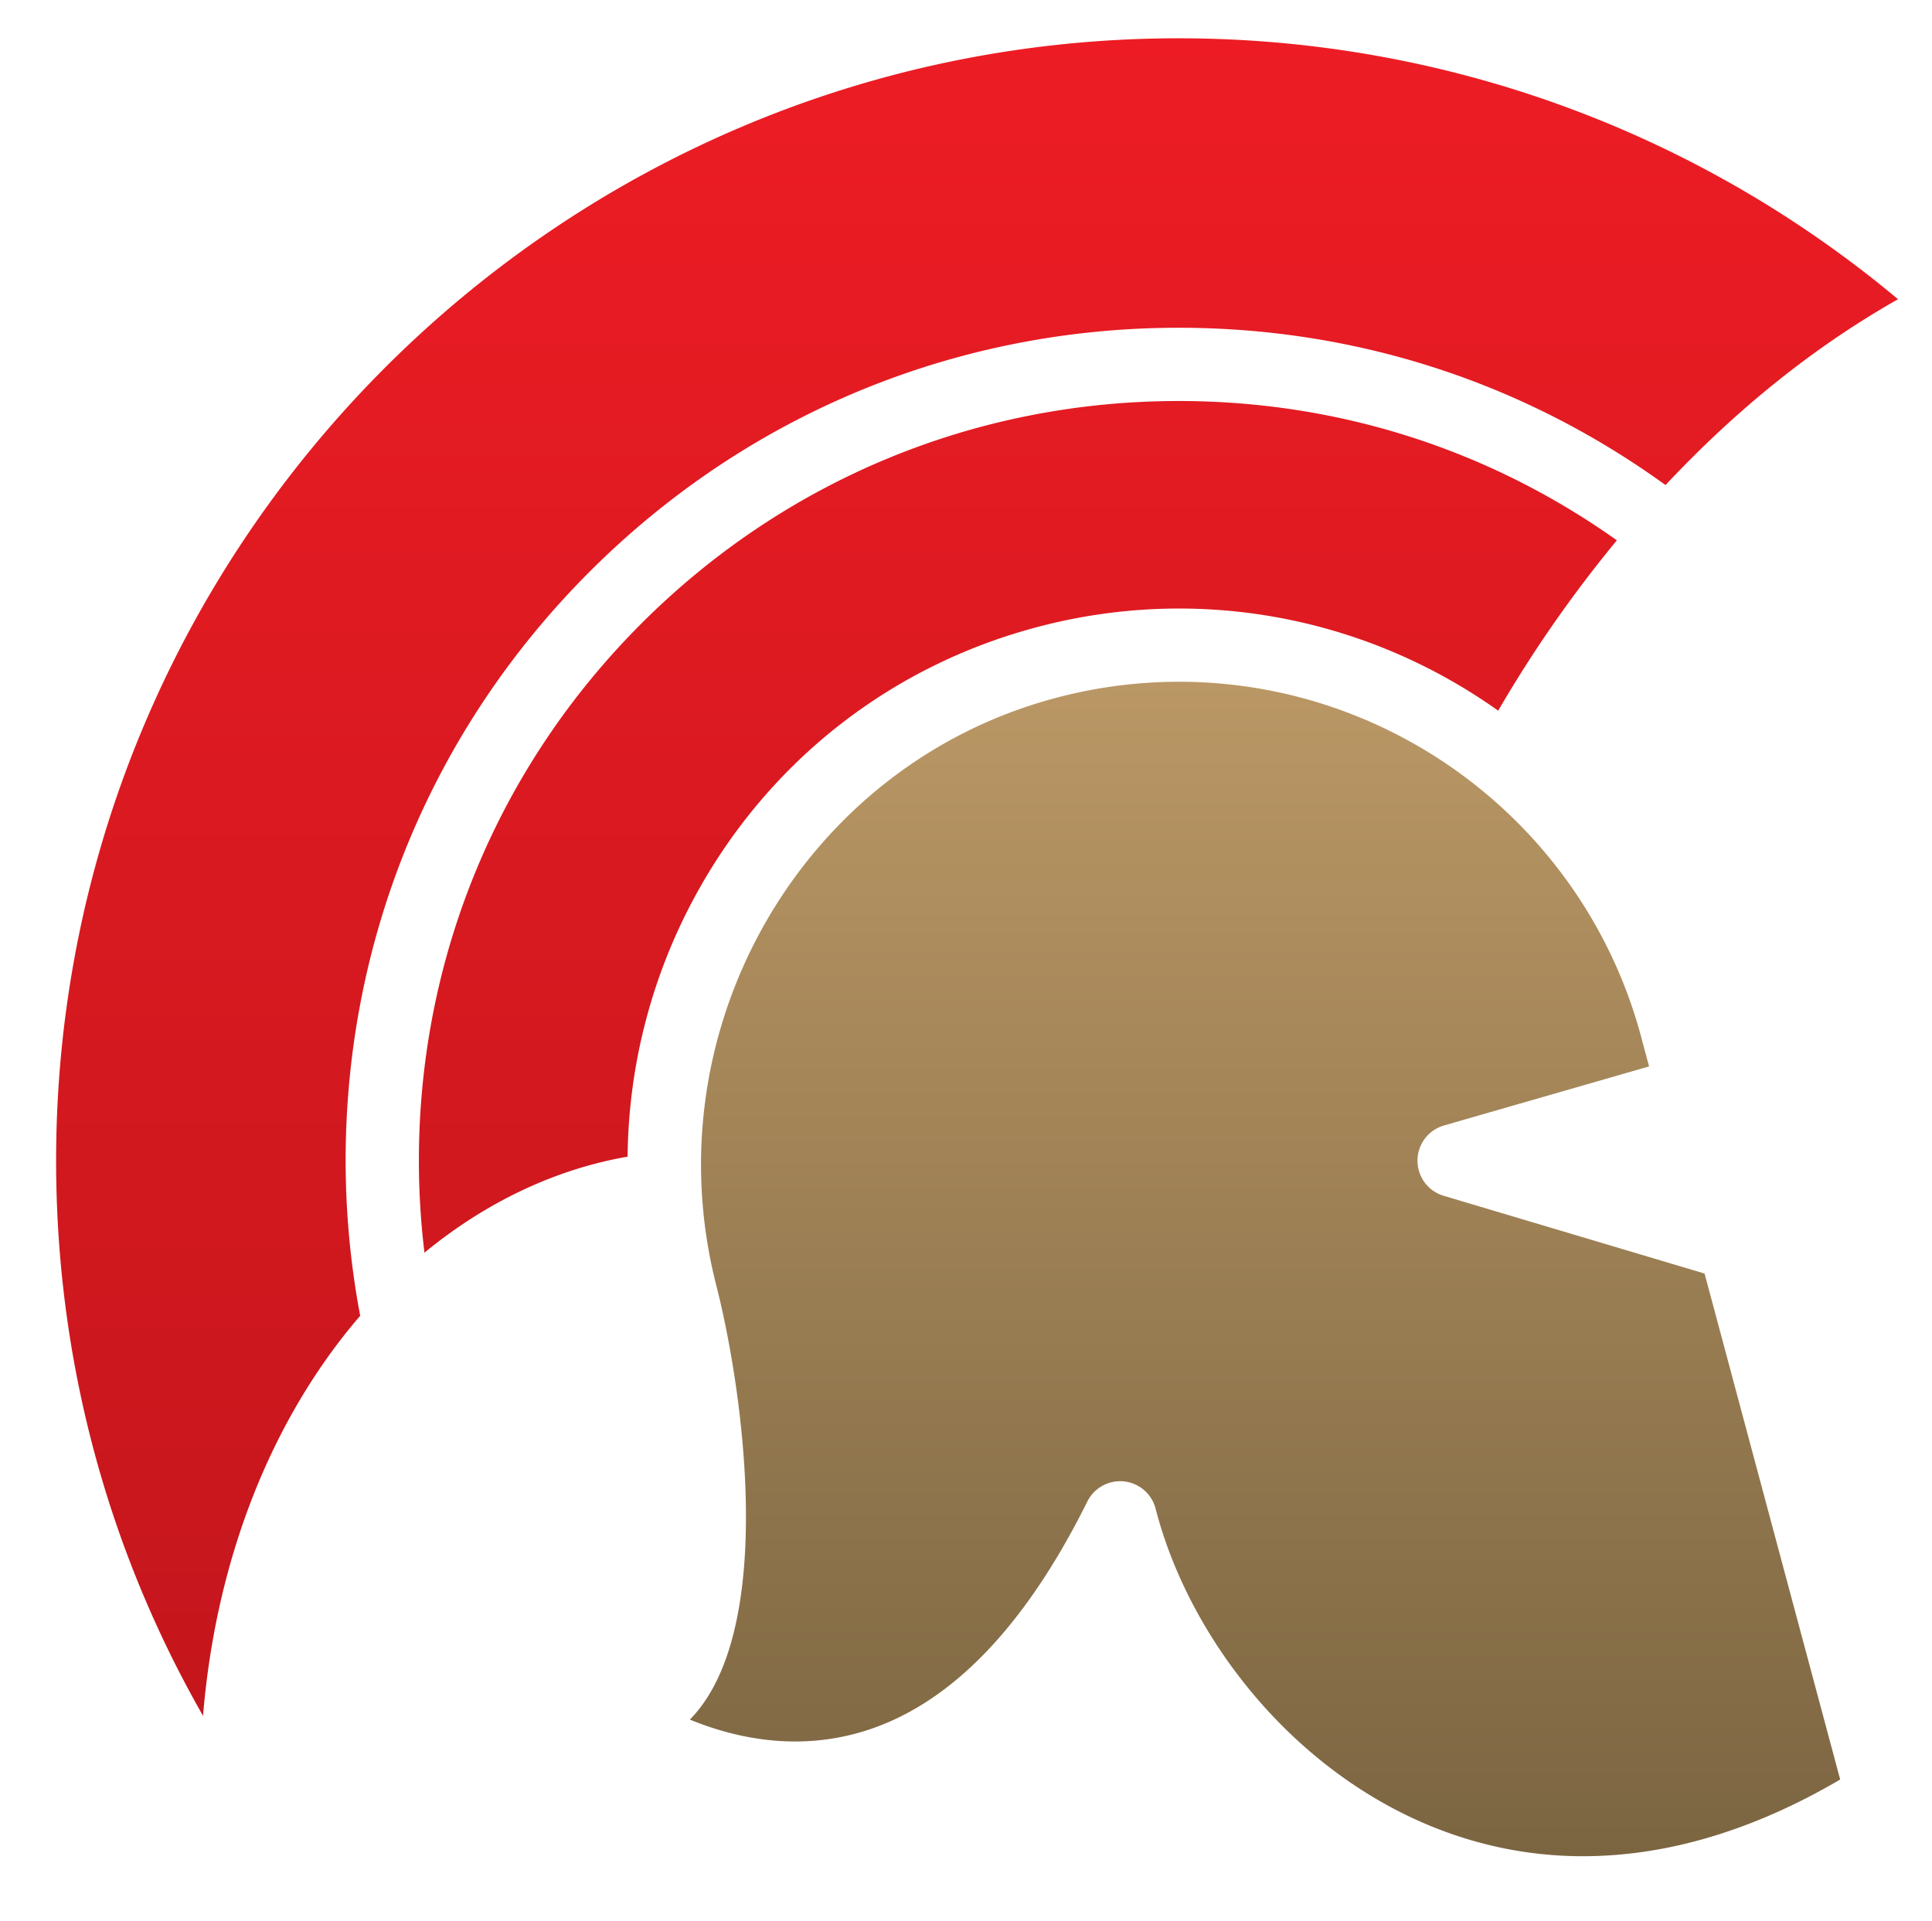 <svg viewBox="0 0 275.789 274.211" version="1" xmlns="http://www.w3.org/2000/svg"><path fill="none" pointer-events="none" d="M0 0h275.789v274.211H0z"/><g transform="translate(-1085.708 -57.23)"><linearGradient id="ae52daca1-5b62-4367-86cf-64731998876c" gradientUnits="userSpaceOnUse" x1="1266.289" y1="322.228" x2="1266.289" y2="154.56"><stop offset="0" stop-color="#7b6541"/><stop offset="1" stop-color="#ba9765"/></linearGradient><path fill="url(#ae52daca1-5b62-4367-86cf-64731998876c)" d="M1319.975 205.24l1.134 4.235-29.281 8.431a5.23 5.23 0 0 0-.047 10.034l37.251 11.105 19.358 72.233c-12.396 7.269-24.736 10.949-36.727 10.949-31.32 0-54.802-25.562-60.993-49.613a5.229 5.229 0 0 0-9.747-1.022c-11.292 22.729-25.328 34.253-41.719 34.253-5.779 0-10.988-1.47-15.018-3.123.486-.497.952-1.03 1.395-1.602 10.593-13.636 6.178-45.496 2.363-60.437-9.33-36.556 12.345-74.138 48.318-83.776a68.528 68.528 0 0 1 17.735-2.348c16.448 0 31.837 5.927 43.833 15.979v.001l.013.01c10.501 8.805 18.401 20.766 22.132 34.691z"/><linearGradient id="b1c560359-ce42-4163-b276-966e46d2a22f" gradientUnits="userSpaceOnUse" x1="1225.182" y1="302.179" x2="1225.182" y2="62.697"><stop offset="0" stop-color="#c4161c"/><stop offset="1" stop-color="#ed1c24"/></linearGradient><path fill="url(#b1c560359-ce42-4163-b276-966e46d2a22f)" d="M1177.265 146.244c-20.484 20.484-31.764 47.719-31.762 76.688 0 4.382.267 8.773.796 13.133 8.747-7.206 18.708-11.927 28.999-13.706a79.438 79.438 0 0 1 10.572-38.866c10.464-18.221 27.399-31.249 47.688-36.686a78.998 78.998 0 0 1 20.441-2.703c16.765 0 32.574 5.34 45.572 14.583a181.129 181.129 0 0 1 16.943-24.321c-18.36-13.029-39.876-19.887-62.561-19.887-28.97 0-56.205 11.281-76.688 31.765zm76.689-83.547c-88.355 0-160.237 71.882-160.237 160.235 0 28.089 7.206 55.171 20.972 79.246 1.828-22.144 9.646-42.249 22.431-57.102l.006.001a119.603 119.603 0 0 1-2.079-22.146c-.002-31.762 12.366-61.623 34.825-84.082 22.458-22.459 52.32-34.828 84.083-34.828 25.249 0 49.174 7.75 69.505 22.458v-.003c10.271-10.963 21.397-19.854 33.188-26.527-28.791-24.075-64.97-37.252-102.694-37.252z"/></g></svg>